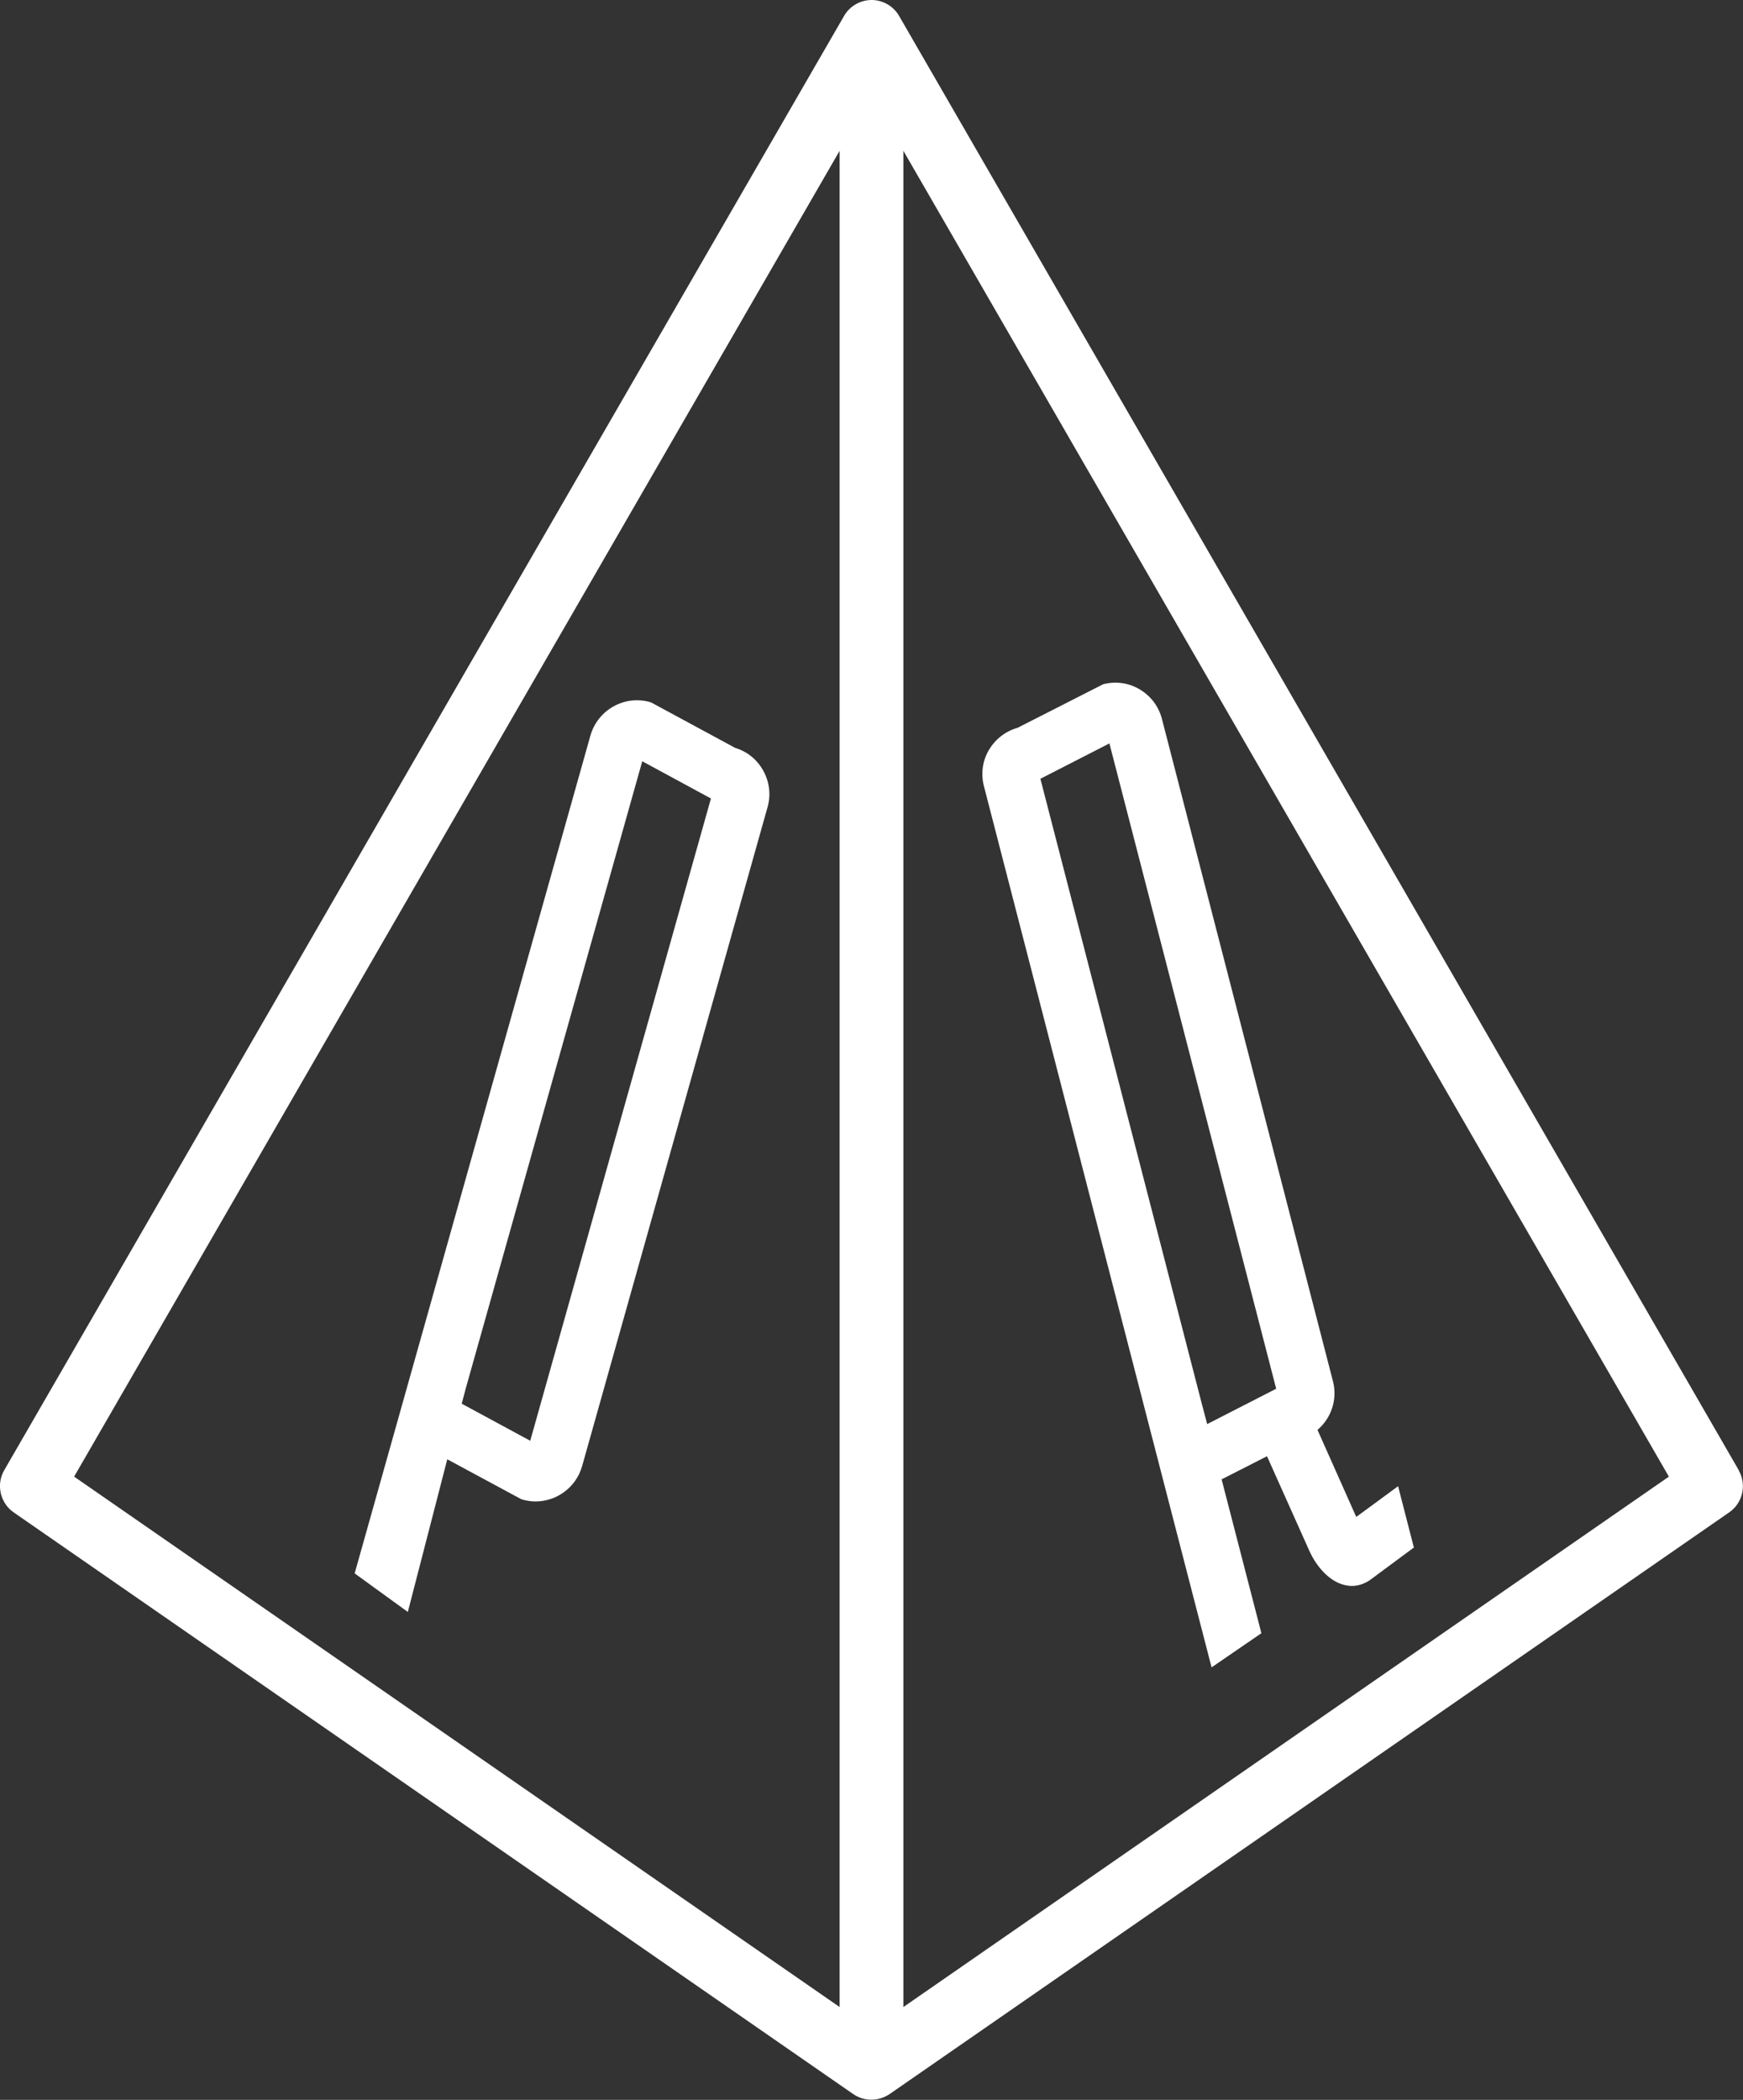 <svg xmlns="http://www.w3.org/2000/svg" id="Layer_2" data-name="Layer 2" viewBox="0 0 102.53 123.52"><rect x="0" y="0" width="102.53" height="123.52" fill="#333333" stroke="none"/><defs><style>      .cls-1 {        fill: #fff;        stroke-width: 0px;      }    </style></defs><g id="Layer_1-2" data-name="Layer 1"><g><path class="cls-1" d="m82.23,87.43l-2.45,1.8-2.28-5.12c.8-.68,1.19-1.78.91-2.86l-10.06-38.96c-.19-.73-.65-1.35-1.31-1.74-.65-.39-1.42-.49-2.15-.3l-5.03,2.56c-.71.2-1.3.66-1.68,1.29-.39.65-.49,1.42-.3,2.15l9.63,37.29h0l3.76,14.54,2.93-2.01-2.34-9.05,2.67-1.36,2.52,5.63c.35.75,1.04,1.66,1.95,1.92.17.05.35.08.52.08.35,0,.7-.11,1.03-.32l2.62-1.94-.93-3.61Zm-11.5-4.72h0s-9.53-36.9-9.53-36.9l4.06-2.08,9.81,37.96-4.06,2.08-.28-1.07Z"></path><path class="cls-1" d="m102.28,86.48L52.89.94c-.33-.58-.96-.94-1.62-.94s-1.29.36-1.62.94L.25,86.48c-.49.84-.24,1.93.55,2.48l49.39,34.22c.32.22.69.33,1.07.33s.75-.12,1.07-.33l49.39-34.22c.8-.55,1.04-1.64.55-2.48ZM53.14,8.87l45.03,77.99-45.03,31.2V8.87Zm-3.75,109.19L4.36,86.86,49.39,8.87v109.19Z"></path><path class="cls-1" d="m20.86,92.55l3.13,2.27,2.32-8.98,4.32,2.33.1.04c.26.07.51.11.77.11,1.24,0,2.38-.82,2.74-2.07l10.91-38.77c.21-.73.11-1.5-.26-2.16-.36-.65-.95-1.12-1.65-1.33l-4.9-2.65-.1-.04c-1.51-.43-3.08.46-3.51,1.97l-10.91,38.77s0,0,0,0l-2.96,10.52Zm6.51-10.78l10.41-36.99,4.04,2.19-10.63,37.78-4.03-2.18.21-.79Z"></path></g></g></svg>